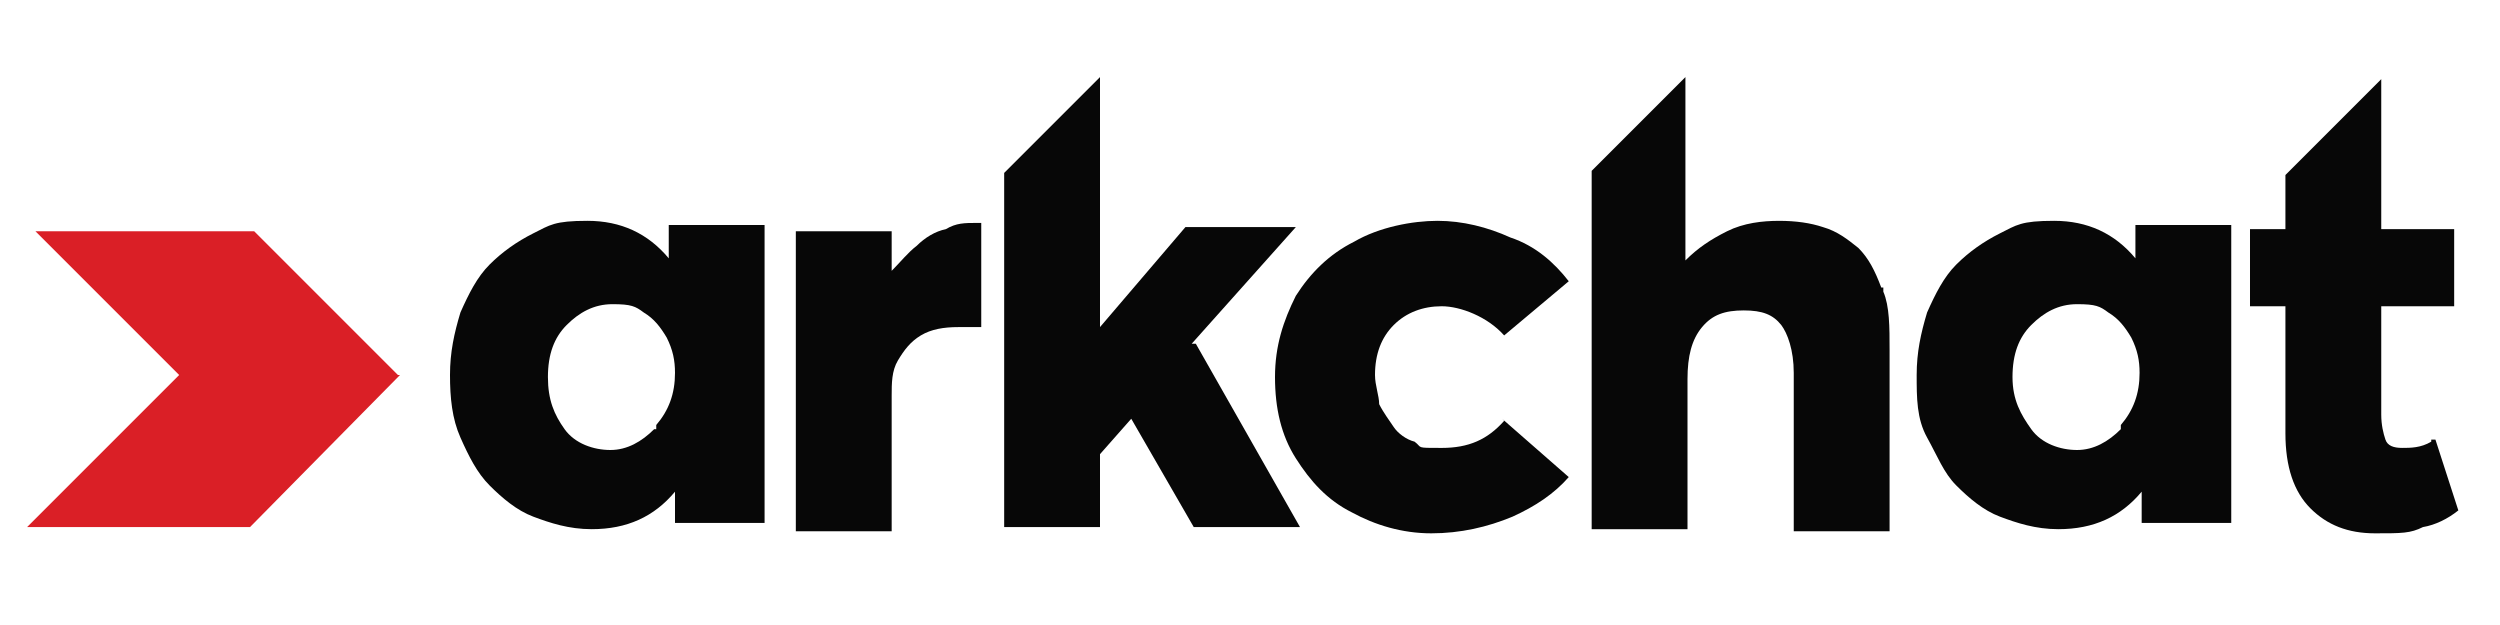 <svg width="160" height="40" viewBox="0 0 160 40" fill="none" xmlns="http://www.w3.org/2000/svg">
<path d="M25.6 24L16 33.734H1.733L11.467 24L2.267 14.8H16.267L25.467 24H25.6Z" fill="#DA1F26"/>
<path d="M42.8 14.533V16.533C41.467 14.933 39.733 14.133 37.6 14.133C35.467 14.133 35.2 14.4 34.133 14.933C33.067 15.467 32.133 16.133 31.333 16.933C30.533 17.733 30 18.8 29.467 20C29.067 21.333 28.8 22.533 28.8 24C28.8 25.467 28.933 26.8 29.467 28C30 29.2 30.533 30.267 31.333 31.067C32.133 31.867 33.067 32.667 34.133 33.067C35.2 33.467 36.4 33.867 37.867 33.867C40.133 33.867 41.867 33.067 43.2 31.467V33.467H48.933V14.4H42.8V14.533ZM41.867 27.467C41.067 28.267 40.133 28.8 39.067 28.8C38 28.8 36.8 28.4 36.133 27.467C35.467 26.533 35.067 25.6 35.067 24.133C35.067 22.667 35.467 21.6 36.267 20.8C37.067 20 38 19.467 39.2 19.467C40.4 19.467 40.667 19.6 41.2 20C41.867 20.4 42.267 20.933 42.667 21.6C43.067 22.4 43.2 23.067 43.2 23.867C43.2 25.2 42.8 26.267 42 27.2V27.467H41.867Z" fill="#070707"/>
<path d="M62.533 14.267C61.733 14.267 61.2 14.267 60.533 14.667C59.867 14.8 59.2 15.2 58.667 15.734C58.133 16.134 57.6 16.8 57.067 17.334V14.8H50.933V34H57.067V25.334C57.067 24.534 57.067 23.734 57.467 23.067C57.867 22.4 58.267 21.867 58.933 21.467C59.6 21.067 60.4 20.934 61.333 20.934H62.8V14.267H62.533Z" fill="#070707"/>
<path d="M76.267 22L82.933 14.534H75.867L70.4 20.934V4.934L64.267 11.067V33.734H70.4V29.067L72.4 26.8L76.4 33.734H83.2L76.533 22H76.267Z" fill="#070707"/>
<path d="M96.267 26.933C95.2 28.133 94 28.667 92.267 28.667C90.533 28.667 91.067 28.667 90.533 28.267C90 28.133 89.467 27.733 89.2 27.333C88.933 26.933 88.533 26.4 88.267 25.867C88.267 25.333 88 24.667 88 24C88 22.667 88.4 21.6 89.2 20.8C90 20 91.067 19.6 92.267 19.6C93.467 19.6 95.2 20.267 96.267 21.467L100.4 18C99.467 16.8 98.267 15.733 96.667 15.2C95.2 14.533 93.6 14.133 92 14.133C90.4 14.133 88.267 14.533 86.667 15.467C85.067 16.267 83.867 17.467 82.933 18.933C82.133 20.533 81.6 22.133 81.6 24.133C81.6 26.133 82 27.867 82.933 29.333C83.867 30.8 84.933 32 86.533 32.8C88 33.6 89.733 34.133 91.6 34.133C93.467 34.133 95.2 33.733 96.8 33.067C98.267 32.4 99.467 31.6 100.4 30.533L96.133 26.8L96.267 26.933Z" fill="#070707"/>
<path d="M120.4 18.4C120 17.334 119.6 16.534 118.933 15.867C118.267 15.334 117.6 14.8 116.667 14.534C115.867 14.267 114.933 14.134 113.867 14.134C112.8 14.134 111.6 14.267 110.533 14.8C109.467 15.334 108.667 15.867 107.867 16.667V4.934L101.867 10.934V33.867H108V24.267C108 22.8 108.267 21.734 108.933 20.934C109.6 20.134 110.4 19.867 111.6 19.867C112.8 19.867 113.467 20.134 114 20.8C114.4 21.334 114.8 22.4 114.8 23.867V34H120.933V22.4C120.933 20.934 120.933 19.6 120.533 18.667V18.4H120.4Z" fill="#070707"/>
<path d="M136.667 14.533V16.533C135.333 14.933 133.6 14.133 131.467 14.133C129.333 14.133 129.067 14.4 128 14.933C126.933 15.467 126 16.133 125.2 16.933C124.4 17.733 123.867 18.8 123.333 20C122.933 21.333 122.667 22.533 122.667 24C122.667 25.467 122.667 26.8 123.333 28C124 29.2 124.4 30.267 125.2 31.067C126 31.867 126.933 32.667 128 33.067C129.067 33.467 130.267 33.867 131.733 33.867C134 33.867 135.733 33.067 137.067 31.467V33.467H142.8V14.4H136.667V14.533ZM135.733 27.467C134.933 28.267 134 28.8 132.933 28.8C131.867 28.8 130.667 28.4 130 27.467C129.333 26.533 128.8 25.6 128.8 24.133C128.8 22.667 129.2 21.6 130 20.8C130.8 20 131.733 19.467 132.933 19.467C134.133 19.467 134.4 19.6 134.933 20C135.6 20.4 136 20.933 136.4 21.6C136.8 22.4 136.933 23.067 136.933 23.867C136.933 25.2 136.533 26.267 135.733 27.2V27.467Z" fill="#070707"/>
<path d="M155.6 28.266C154.933 28.666 154.267 28.666 153.733 28.666C153.2 28.666 152.8 28.533 152.667 28.133C152.533 27.733 152.4 27.2 152.4 26.533V19.6H157.067V14.666H152.4V5.066L146.267 11.2V14.666H144V19.6H146.267V27.733C146.267 29.866 146.8 31.466 147.867 32.533C148.933 33.6 150.267 34.133 152 34.133C153.733 34.133 154.267 34.133 155.067 33.733C155.867 33.6 156.667 33.2 157.333 32.666L155.867 28.133H155.6V28.266Z" fill="#070707"/>
</svg>
